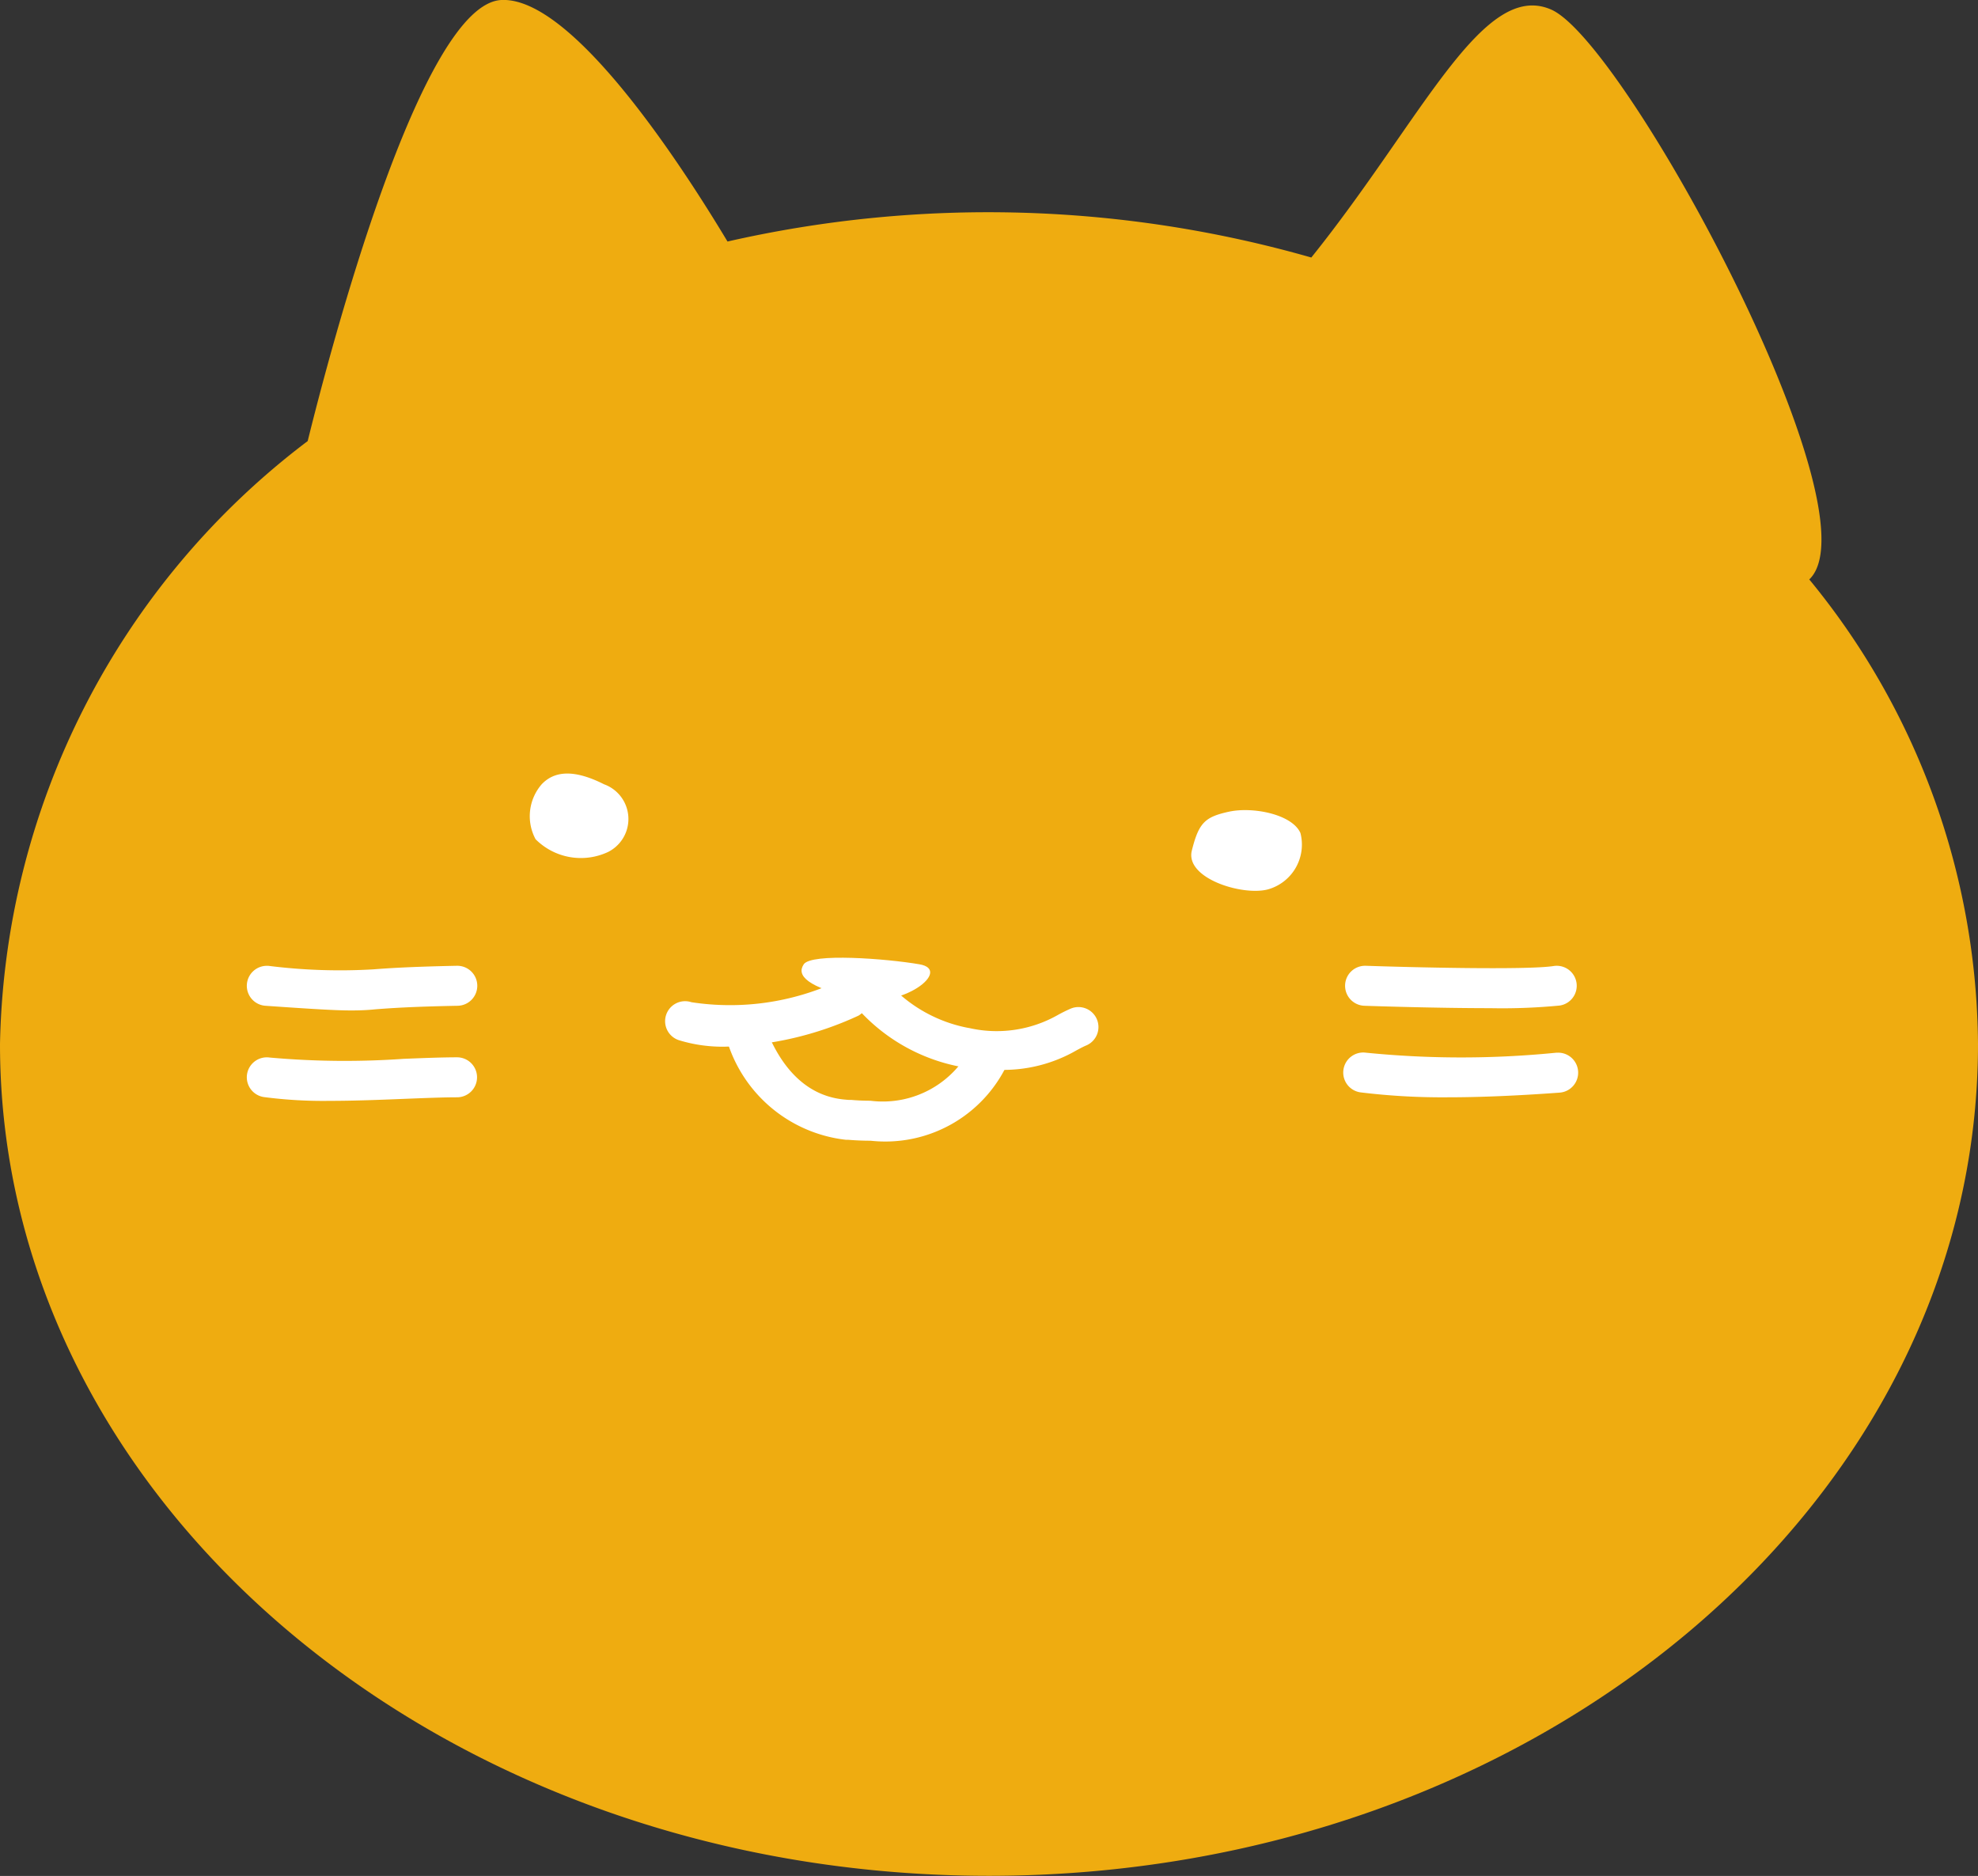 <svg xmlns="http://www.w3.org/2000/svg" width="49.467" height="46.913" viewBox="0 0 49.467 46.913"><rect x="0" y="0" width="49.467" height="46.913" fill="#333333" stroke="none"/><g transform="translate(-3105.849 -14870.752)"><path d="M0,26.11A19.358,19.358,0,0,1,7.695,11.03C8.255,8.762,10.528.1,12.538,0,14.3-.087,17.009,4.066,18.194,6.04a29.382,29.382,0,0,1,14.6.4c2.774-3.456,4.286-6.952,6-6.2,1.85.81,8.154,12.462,6.477,14.227l-.024.023A18.483,18.483,0,0,1,49.467,26.11c0,11.489-11.074,20.8-24.733,20.8S0,37.6,0,26.11Z" transform="translate(3105.849 14870.752)" fill="#efac10"/><path d="M-343.89,14346.506a1.217,1.217,0,0,0-.153,1.374,1.6,1.6,0,0,0,1.821.315.923.923,0,0,0-.109-1.689C-343.134,14346.1-343.6,14346.2-343.89,14346.506Z" transform="translate(3463.286 543.859)" fill="#fff"/><path d="M-271.674,14350.234c.6-.131,1.582.064,1.789.533a1.163,1.163,0,0,1-.807,1.408c-.633.174-2.083-.273-1.909-.969S-272.274,14350.365-271.674,14350.234Z" transform="translate(3408.256 540.817)" fill="#fff"/><g transform="translate(3122.983 14894.701)"><path d="M-591.583,14211.333c-1.186-.285-1.471-.569-1.281-.854s2.064-.143,2.895,0S-590.4,14211.617-591.583,14211.333Z" transform="translate(595.83 -14210.313)" fill="#fff"/><path d="M-604.644,14215.972a3.711,3.711,0,0,1-1.155-.163.5.5,0,0,1-.317-.632.5.5,0,0,1,.632-.317,6.389,6.389,0,0,0,3.669-.526.5.5,0,0,1,.685.176.5.5,0,0,1-.176.686A8.341,8.341,0,0,1-604.644,14215.972Z" transform="translate(605.641 -14213.746)" fill="#fff"/><path d="M-581.824,14216.475a6.66,6.66,0,0,1-.882-.062,4.583,4.583,0,0,1-2.589-1.4.5.5,0,0,1,.02-.706.5.5,0,0,1,.707.021,3.6,3.6,0,0,0,1.984,1.1h.008a3.1,3.1,0,0,0,2.219-.321,3.657,3.657,0,0,1,.329-.163.5.5,0,0,1,.654.268.5.5,0,0,1-.268.654c-.07.029-.15.072-.243.122A3.658,3.658,0,0,1-581.824,14216.475Z" transform="translate(589.672 -14213.67)" fill="#fff"/><path d="M-596.054,14220.7q-.277,0-.57-.024l-.053,0a3.522,3.522,0,0,1-3.02-2.667l.946-.324c.646,1.883,1.777,1.967,2.148,1.994l.063,0c.145.013.307.021.48.021a2.471,2.471,0,0,0,2.556-1.42l.943.334A3.372,3.372,0,0,1-596.054,14220.7Z" transform="translate(600.693 -14216.122)" fill="#fff"/></g><path d="M-327.213,14213.95c-1.326,0-2.889-.051-3.149-.06a.5.5,0,0,1-.483-.517.5.5,0,0,1,.5-.483h.017c1.079.037,4.028.111,4.7.006a.5.5,0,0,1,.57.418.5.5,0,0,1-.418.57A14.879,14.879,0,0,1-327.213,14213.95Z" transform="translate(3470.333 682.014)" fill="#fff"/><path d="M-328.442,14213.487a16.8,16.8,0,0,1-2.174-.123.5.5,0,0,1-.43-.562.5.5,0,0,1,.561-.431,23.9,23.9,0,0,0,4.769,0h.039a.5.5,0,0,1,.5.462.5.5,0,0,1-.46.537C-326.69,14213.447-327.62,14213.487-328.442,14213.487Z" transform="translate(3470.492 684.706)" fill="#fff"/><path d="M-328.789,14213.979a11.346,11.346,0,0,1-1.63-.095.5.5,0,0,1-.421-.568.5.5,0,0,1,.568-.42,21.112,21.112,0,0,0,3.349.032c.5-.02.965-.038,1.335-.038a.5.5,0,0,1,.5.5.5.5,0,0,1-.5.5c-.35,0-.809.019-1.3.038C-327.5,14213.953-328.161,14213.979-328.789,14213.979Z" transform="translate(3442.867 684.303)" fill="#fff"/><path d="M-328.239,14214.007c-.373,0-.907-.031-2.141-.117a.5.5,0,0,1-.464-.534.5.5,0,0,1,.5-.465h.035a14.305,14.305,0,0,0,2.617.089c.345-.026.866-.065,2.1-.09h.01a.5.5,0,0,1,.5.49.5.5,0,0,1-.49.51c-1.2.023-1.706.062-2.04.087C-327.845,14214-328.012,14214.007-328.239,14214.007Z" transform="translate(3442.867 682.014)" fill="#fff"/></g></svg>